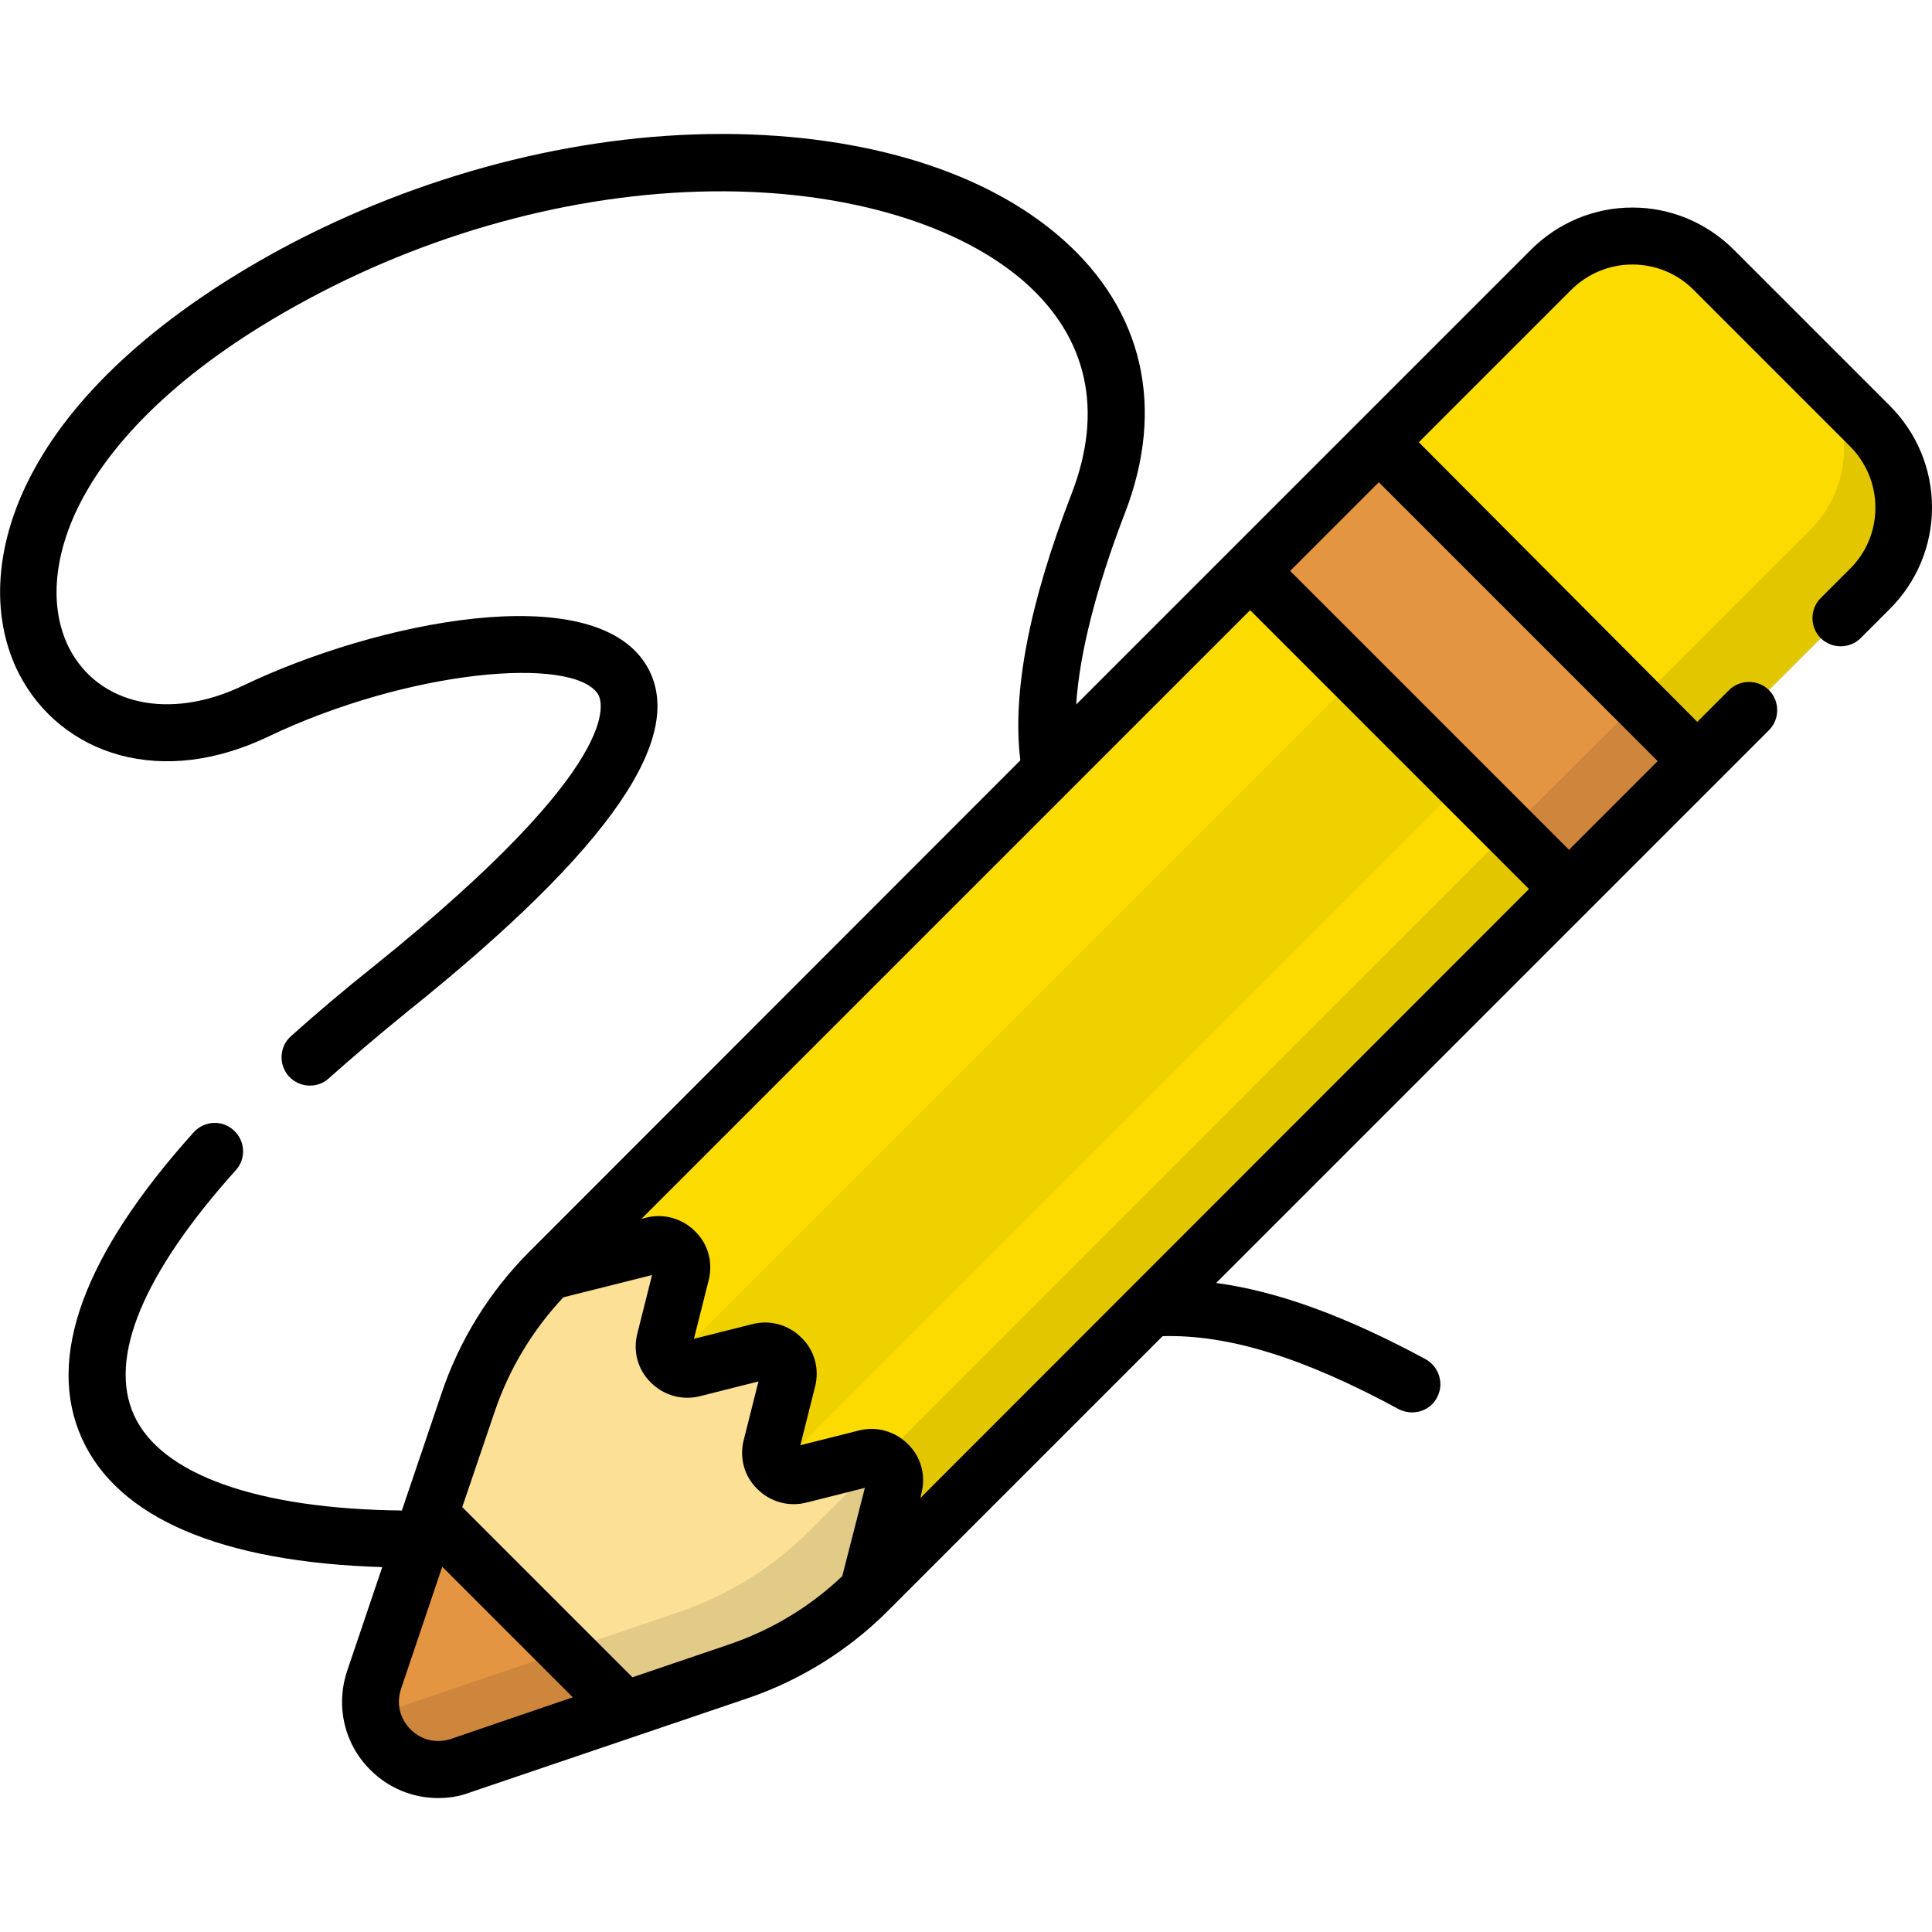 <?xml version="1.0" encoding="utf-8"?>
<!-- Generator: Adobe Illustrator 24.2.3, SVG Export Plug-In . SVG Version: 6.00 Build 0)  -->
<svg version="1.1" id="Capa_1" xmlns="http://www.w3.org/2000/svg" xmlns:xlink="http://www.w3.org/1999/xlink" x="0px" y="0px"
	 viewBox="0 0 512 512" style="enable-background:new 0 0 512 512;" xml:space="preserve">
<style type="text/css">
	.st0{fill:#E49542;}
	.st1{fill:#FBDB00;}
	.st2{opacity:5.000000e-02;enable-background:new    ;}
	.st3{fill:#FBE096;}
	.st4{opacity:0.1;enable-background:new    ;}
</style>
<rect x="366.5" y="116.7" transform="matrix(0.707 -0.707 0.707 0.707 -10.364 327.897)" class="st0" width="48.2" height="119.5"/>
<path class="st1" d="M449.9,201.7l-84.5-84.5L411,71.5c11.9-11.9,31.3-11.9,43.3,0l41.3,41.3c11.9,11.9,11.9,31.3,0,43.3
	L449.9,201.7z"/>
<rect x="149.2" y="226.7" transform="matrix(0.707 -0.707 0.707 0.707 -120.333 282.348)" class="st1" width="262.8" height="119.5"/>
<rect x="149.2" y="266.5" transform="matrix(0.707 -0.707 0.707 0.707 -120.332 282.351)" class="st2" width="262.8" height="39.8"/>
<path class="st3" d="M229.5,386.4l-17.6,4.5c-4.5,1.1-8.7-3-7.5-7.5l4.5-17.6c1.1-4.5-3-8.7-7.5-7.5l-17.6,4.5
	c-4.5,1.1-8.7-3-7.5-7.5l4.5-17.6c1.1-4.5-3-8.7-7.5-7.5l-27.7,7c-9.6,9.6-16.9,21.4-21.3,34.3l-25,73.7
	c-4.8,14.1,8.7,27.6,22.8,22.8l73.7-25c12.9-4.4,24.7-11.7,34.3-21.3l7-27.7C238.1,389.4,234,385.3,229.5,386.4z"/>
<path class="st0" d="M114,401.4l-14.8,43.7c-4.8,14.1,8.7,27.6,22.8,22.8l43.7-14.8L114,401.4z"/>
<path class="st4" d="M495.5,112.8l-15.7-15.7c11.9,11.9,11.9,31.3,0,43.3L434.2,186L400.1,220l0,0L214.3,405.9
	c-9.6,9.6-21.4,16.9-34.3,21.3l-73.7,25c-2.7,0.9-5.4,1.2-7.9,0.9c1.3,10.7,12.3,18.7,23.7,14.9l73.7-25
	c12.9-4.4,24.7-11.7,34.3-21.3l185.9-185.9l0,0l34.1-34.1l45.6-45.6C507.5,144.1,507.5,124.7,495.5,112.8z"/>
<path d="M500.8,107.5l-41.3-41.3c-7.2-7.2-16.8-11.2-26.9-11.2s-19.7,4-26.9,11.2l-45.6,45.6c0,0,0,0,0,0c0,0,0,0,0,0l-74.9,74.9
	c0.9-13.7,5.3-30.9,12.9-50.7c10.8-27.9,4.9-53.7-16.5-72.6c-20.1-17.8-51.9-27.7-89.3-27.9c-0.4,0-0.8,0-1.1,0
	c-38.7,0-80.1,10.8-116.6,30.4C43.4,82.8,20.7,103,9,124.5c-10.4,19-11.8,38.6-4,54c5.5,10.7,15,18.4,26.7,21.6
	c12.2,3.3,25.7,1.6,39.2-4.8c37.4-17.9,81.1-21.6,87.6-11.3c1,1.7,8.2,17.7-59.6,72.2c-7.8,6.2-15.1,12.4-21.8,18.4
	c-3.1,2.8-3.3,7.5-0.6,10.6c1.5,1.6,3.5,2.5,5.6,2.5c1.8,0,3.6-0.6,5-1.9c6.5-5.8,13.6-11.8,21.1-17.9c54-43.3,74.5-73.4,62.9-91.9
	c-14.3-22.8-71.2-11.3-106.7,5.7c-19.4,9.3-38.3,5.2-46.1-10c-5.5-10.9-4.1-25.5,3.8-40c7.2-13.2,23.4-33,59.5-52.4
	c34.7-18.7,74-28.8,110.5-28.6c33.3,0.2,62.3,9,79.5,24.1c16.6,14.7,20.9,34,12.4,56c-11.3,29.2-15.8,52.9-13.6,70.7L140.2,331.8
	c-10.4,10.4-18.4,23.3-23.1,37.2l-10.6,31.3c-38.1-0.4-63.9-9.5-71-25.3c-6.9-15.2,2.5-37.6,27-64.9c2.8-3.1,2.5-7.8-0.6-10.6
	c-3.1-2.8-7.8-2.5-10.6,0.6c-29.2,32.5-39.2,59.8-29.6,81.1c9.5,21.1,37,32.8,79.6,34.1l-9.3,27.5c-3.1,9.3-0.8,19.3,6.1,26.2
	c4.9,4.9,11.3,7.5,18,7.5c2.8,0,5.5-0.4,8.2-1.4l73.7-25c13.9-4.7,26.8-12.7,37.2-23.1l72.9-72.9c17.4-0.5,37.4,5.7,62.5,19.3
	c1.1,0.6,2.4,0.9,3.6,0.9c2.7,0,5.3-1.4,6.6-3.9c2-3.6,0.6-8.2-3-10.2c-21.1-11.4-39.2-18-55.5-20.2l98.8-98.8c0,0,0,0,0,0
	c0,0,0,0,0,0l47.7-47.7c2.9-2.9,2.9-7.7,0-10.6c-2.9-2.9-7.7-2.9-10.6,0l-8.4,8.4L376,117.2l40.3-40.3c4.4-4.4,10.2-6.8,16.3-6.8
	s12,2.4,16.3,6.8l41.3,41.3c4.4,4.4,6.8,10.2,6.8,16.3c0,6.2-2.4,12-6.8,16.3l-7.7,7.7c-2.9,2.9-2.9,7.7,0,10.6
	c2.9,2.9,7.7,2.9,10.6,0l7.7-7.7c7.2-7.2,11.2-16.8,11.2-26.9C512,124.3,508,114.7,500.8,107.5z M119.6,460.8
	c-3.9,1.3-7.9,0.4-10.8-2.5c-2.9-2.9-3.8-6.9-2.5-10.8l10.9-32.3l34.6,34.6L119.6,460.8z M223.2,417.7c-8.5,8.1-18.8,14.3-30,18.1
	l-25.6,8.7l-45.1-45.1l8.7-25.6c3.8-11.1,10-21.4,18.1-30l23.5-5.9l-3.9,15.5c-1.2,4.7,0.1,9.6,3.6,13c3.4,3.4,8.3,4.8,13,3.6
	l15.5-3.9l-3.9,15.5c-1.2,4.7,0.1,9.6,3.6,13c3.4,3.4,8.3,4.8,13,3.6l15.5-3.9L223.2,417.7z M243.9,397l0.3-1.3
	c1.2-4.7-0.1-9.6-3.6-13c-3.4-3.4-8.3-4.8-13-3.6l-15.5,3.9l3.9-15.5c1.2-4.7-0.1-9.6-3.6-13c-3.4-3.4-8.3-4.8-13-3.6l-15.5,3.9
	l3.9-15.5c1.2-4.7-0.1-9.6-3.6-13c-3.4-3.4-8.3-4.8-13-3.6l-1.2,0.3l161.3-161.3l73.9,73.9L243.9,397z M439.3,201.7l-23.5,23.5
	l-73.9-73.9l23.5-23.5L439.3,201.7z"/>
</svg>
